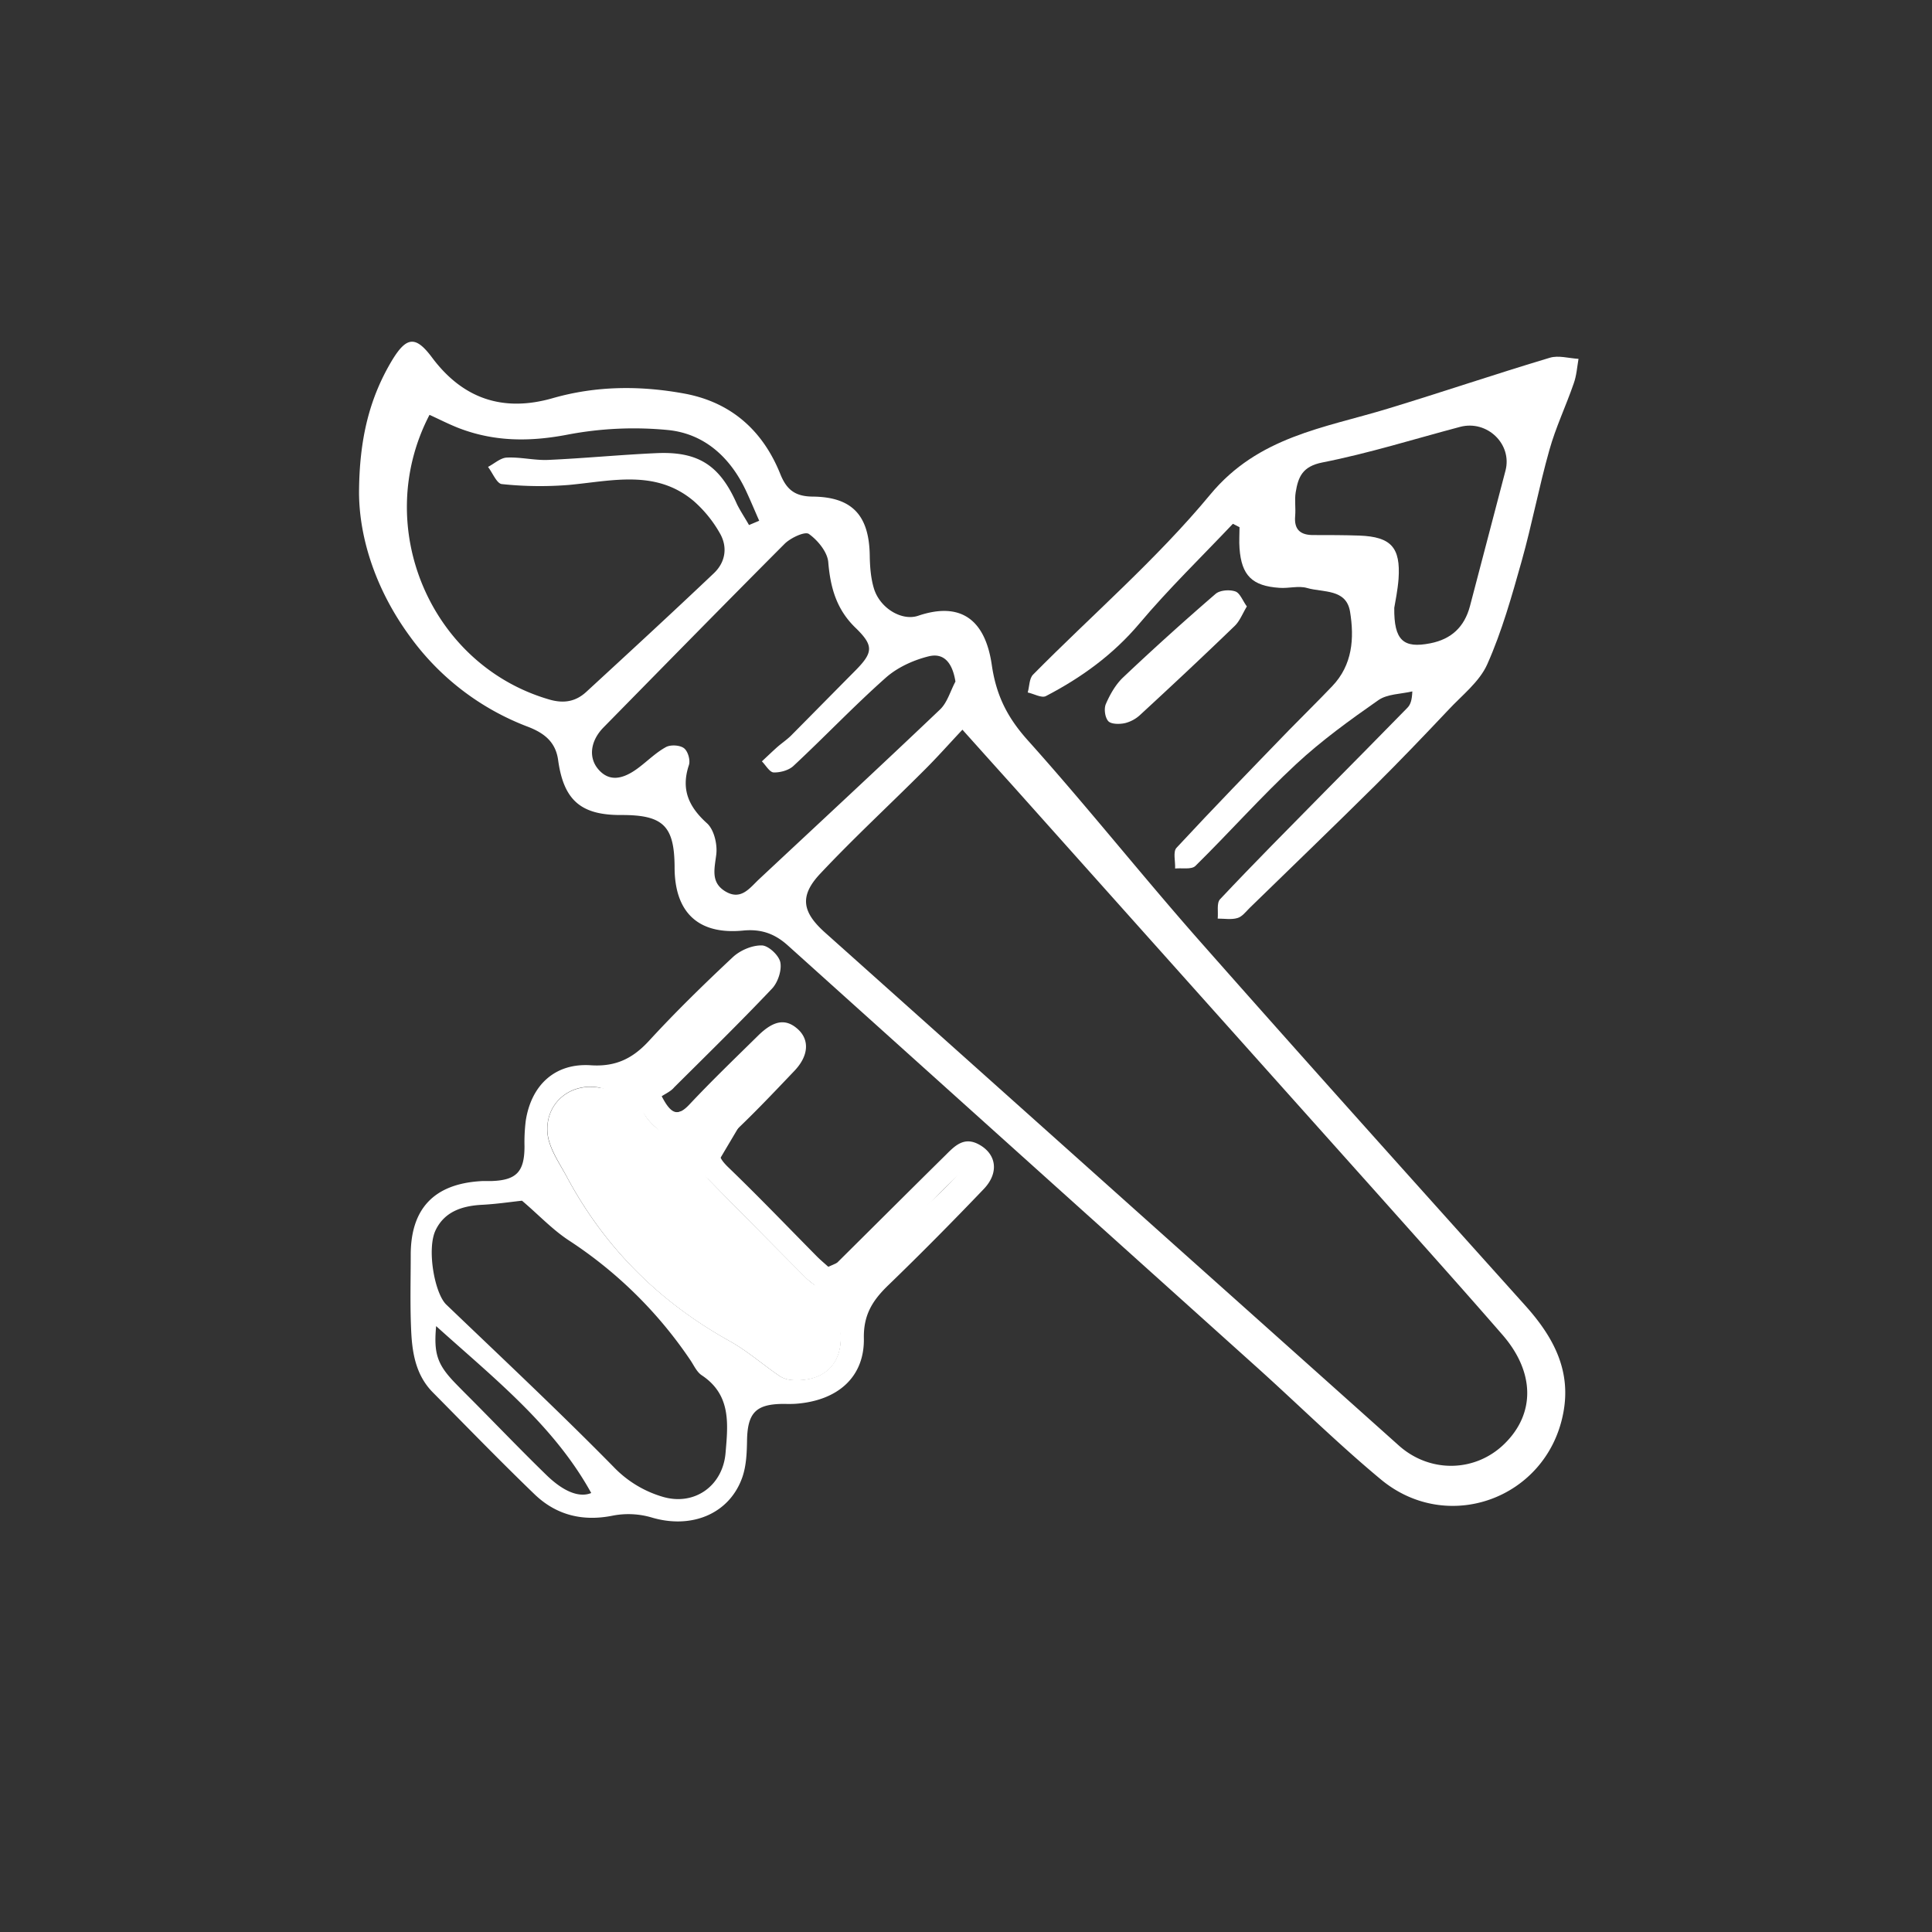 <svg xmlns="http://www.w3.org/2000/svg" id="Calque_1" data-name="Calque 1" viewBox="0 0 1080 1080"><rect x="0" y="0" width="1080" height="1080" fill="#333333" stroke="none"/><defs><style>.cls-1{fill:#fff;}</style></defs><path class="cls-1" d="M200.7,275.7c.1-30.4,5.9-53.4,18.6-74.5,8-13.1,13.1-13.5,22.1-1.5,17.3,23.3,39.9,30.8,67.5,22.9,24.4-7,49-7.1,73.6-2.6,26.1,4.8,43.9,20.6,53.7,45,3.6,9,8.5,12.5,18.1,12.6,22.2.2,31.6,10.6,31.9,33.1.1,6.2.6,12.7,2.4,18.5,3.5,11,15.7,18.1,24.7,15,23.7-8,37.4,2.1,41.1,27.4,2.5,17.3,8.8,29.6,20.2,42.3,32.3,36,62.5,74,94.5,110.4C729.9,593.2,791.4,661.6,852.8,730c15.5,17.3,25.8,36.2,21,60.3-9.3,47.4-64.6,67.7-101.9,36.7-24.2-20.1-46.6-42.3-70.1-63.4q-130.65-117.45-261.3-235c-7.5-6.8-15.2-9.4-25.2-8.4-24.9,2.4-38.2-10.1-38.2-35.4-.1-23.1-6.3-29.3-29.9-29.2-22.4.1-32.1-8.2-35.2-30.7-1.4-10.2-7.8-15.1-16.8-18.6a144.42,144.42,0,0,1-66.1-50.6C210.4,330.2,200.9,301.5,200.7,275.7ZM538,407.9c-7.8,8.3-14.6,16-21.9,23.2-19.1,19.1-39,37.5-57.5,57.2-11.9,12.6-10.2,21.6,2.7,33.1q97.35,87,194.7,174.1,63,56.25,126,112.6c17.5,15.6,43,14.9,59.2-1.2,17-16.8,16.8-39.8-1.2-60.6-23.3-26.8-47.1-53.3-70.8-79.9q-101.55-113.55-203-227.1C556.9,429,547.6,418.6,538,407.9ZM418.7,293.5l5.7-2.4c-2.3-5.2-4.5-10.5-6.9-15.7-8.7-19.2-23.3-32.9-44-35a197.62,197.62,0,0,0-55.9,2.5c-21.1,4.1-41,4.1-60.9-3.5-5.7-2.2-11.1-5-16.6-7.5-32.6,62.6.7,140.1,67.2,159.2,8.1,2.3,14.6,1,20.4-4.3,23.9-22,47.8-44,71.4-66.4,6.5-6.2,7.8-14.7,3.2-22.5a69.08,69.08,0,0,0-14.5-17.8c-21.2-17.9-45.9-11.2-70-9a202.12,202.12,0,0,1-37.3-.5c-2.8-.3-5.1-6.2-7.7-9.6,3.5-1.8,6.9-5,10.4-5.2,7.7-.4,15.4,1.6,23.1,1.3,20.3-.9,40.6-2.9,60.9-3.8,23.4-1,35.3,7,44.8,28.6C414,285.9,416.5,289.6,418.7,293.5ZM534.1,381c-1.6-10-6.1-16.3-15-14.1-8.5,2.1-17.5,6.2-24,12-17.7,15.7-34.1,33-51.5,49.2-2.6,2.5-7.4,3.8-11.1,3.7-2.3-.1-4.4-4-6.6-6.2,2.8-2.6,5.6-5.3,8.5-7.9,2.5-2.2,5.2-4,7.6-6.3,12-12.1,24-24.3,36-36.4,10.1-10.2,10.6-14,.3-24-10.7-10.3-14.1-22.5-15.3-36.8-.5-5.7-5.9-12.2-10.8-15.7-2.2-1.6-10.1,2.1-13.5,5.4-34,34.1-67.7,68.5-101.4,102.8-7.3,7.5-8.5,16.9-2.7,23.5s13.2,6,22.7-1.3c5-3.8,9.5-8.3,15-11.3,2.6-1.4,7.7-1.1,10,.6s3.7,6.8,2.8,9.5c-4.5,13.5-.2,23.2,10.1,32.5,4,3.6,5.9,11.8,5.2,17.5-1,8.1-3.2,15.6,5.1,20.6,8.7,5.2,13.5-1.8,18.8-6.8,33.8-31.6,67.8-63.1,101.3-95C529.6,392.6,531.3,386.2,534.1,381Z"></path><path class="cls-1" d="M689.2,292.8c-17.5,18.5-35.9,36.3-52.3,55.8-14.7,17.4-32.4,30.2-52.2,40.5-2.4,1.3-6.8-1.3-10.2-2,1-3.4.8-7.8,3-10,33.1-33.5,69.1-64.5,99-100.6,26.9-32.5,63.6-37.2,99.1-48,30.3-9.2,60.3-19.4,90.7-28.5,4.9-1.5,10.7.3,16.1.6-.8,4.6-1.1,9.4-2.7,13.8-4.3,12.5-10.1,24.6-13.6,37.2-5.8,20.5-9.7,41.5-15.5,62.1-5.5,19.5-11,39.2-19.2,57.6-4.4,9.9-14.2,17.4-21.9,25.7-13.4,14.2-27,28.4-40.9,42.2-23.2,23-46.7,45.6-70.1,68.4-2.1,2.1-4.2,4.9-6.8,5.6-3.4,1-7.3.3-11,.3.4-3.7-.7-8.6,1.3-10.8,19-20.2,38.6-39.9,58-59.6,15.6-15.8,31.2-31.5,46.7-47.4,1.7-1.7,2.6-4.1,2.8-9.2-6.4,1.5-14,1.4-19,4.9-15.9,11.1-31.8,22.6-46,35.8-19.5,18.1-37.3,38.2-56.3,56.9-2.2,2.1-7.5,1-11.3,1.4.2-4-1.3-9.4.8-11.6,20.6-22.2,41.8-44,62.9-65.8,8-8.2,16.2-16.2,24.1-24.5,11.4-11.9,12.4-26.8,10-41.6-2.1-13-15.1-10.7-24-13.3-4.8-1.4-10.3.3-15.5-.1-15.2-1-21.2-6.9-22.3-22.1-.3-3.9,0-7.9,0-11.8Zm90.2,47c-.2,18.2,5.1,22.8,20.2,19.8,11.7-2.3,19-9.1,22.1-20.7,6.6-25.3,13.3-50.6,19.9-75.9,3.8-14.8-10.3-28.3-25.3-24.4-25.7,6.8-51.1,14.8-77,19.9-11.3,2.2-13.6,8.2-15,16.7-.7,4.3.1,8.9-.3,13.3-.7,7.8,3.2,10.7,10.4,10.6,8.5,0,17,0,25.6.3,17.6.7,23,6.6,21.8,24.2C781.3,330,780,336.2,779.4,339.8Z"></path><path class="cls-1" d="M369.9,612.8c5.4,10.5,9.2,11.3,15.5,4.6,12.4-13.2,25.5-25.8,38.5-38.6,8.8-8.6,15.5-9.5,22.2-3.4,6.5,6,6,14.9-2.2,23.4-12,12.6-24,25.3-36.8,37.1-7.1,6.5-6.4,10.5.2,16.8,16.8,16.2,33,33.1,49.4,49.7,2.3,2.3,4.9,4.4,7.7,7,21.8-21.6,43-42.8,64.4-63.9,5-5,10.1-10.2,18.3-5.8,9.9,5.3,11.6,15.8,2.8,25-17.4,18.2-35.2,36.2-53.3,53.7-8.6,8.3-13.9,16.3-13.7,29.5.5,21.8-14.5,35-37.8,36.8-2.6.2-5.2.1-7.8.1-14.9.2-19.4,5.2-19.7,20.3-.1,6.9-.4,14.2-2.6,20.6-7.2,20.7-28.6,29.3-51,22.5a46.1,46.1,0,0,0-21.2-1c-17,3.5-31.9-.2-44.1-12-19.2-18.5-37.8-37.7-56.6-56.7-9.9-9.9-11.8-22.8-12.3-35.8-.6-13.7-.2-27.4-.2-41.2,0-25.7,12.9-39.5,38.7-41.2,2.2-.2,4.5,0,6.7-.1,13.8-.5,18.2-5.3,18.2-19.4a97.18,97.18,0,0,1,.7-14.3c3.1-20,16.4-32.4,36.5-31,14.1.9,23.6-4,32.7-14,14.8-16.1,30.5-31.4,46.4-46.3,4.1-3.9,10.8-6.8,16.3-6.7,3.7,0,9.6,5.5,10.4,9.4.9,4.4-1.3,11.1-4.5,14.6-17.8,18.8-36.4,37-54.8,55.3C375.1,610,372.2,611.3,369.9,612.8Zm-78.1,58.4c-6.5.7-14.5,1.9-22.5,2.3-11,.6-20.8,3.8-25.8,14.2s-.6,35.3,6,41.6c31.3,30,63,59.7,93.4,90.6a62.22,62.22,0,0,0,27.5,16.8c17.8,5.3,33.7-6.1,35.2-24.6,1.4-16.3,3.1-32.4-13.3-43.3-2.9-1.9-4.5-5.8-6.6-8.8A239.89,239.89,0,0,0,318,693.4c-9.3-6.1-17.2-14.6-26.2-22.2Zm132.4-128-2.5-2.6c-18.7,18.8-37.5,37.6-56.1,56.6-8.6,8.8-18,12.9-30.8,10.7-16.3-2.8-30.1,8.9-28.8,25.4.7,8.4,6.5,16.6,10.8,24.5,21.2,39.6,51.7,69.9,91,91.8,9.9,5.5,18.6,13.2,28,19.6a14.43,14.43,0,0,0,7,2.2c17.2,1.1,28-8.4,27.1-25.6-.7-13.5,4.1-23.2,13.6-32.3,17.7-16.9,34.8-34.4,52-51.8,2.7-2.7,5-5.6,7.5-8.5a9.28,9.28,0,0,0-7.1,3.2c-19.2,19.1-38.2,38.3-57.5,57.3-10.2,10-18.8,9.8-28.8-.2q-27-27.15-53.9-54.5c-10.7-10.9-10.7-18.8-.1-29.5,3.4-3.4,7.1-6.5,10.5-10,10.4-10.6,20.7-21.4,31-32.1l-2-1.9c-14.5,14.5-29.1,29-43.6,43.5-8.9,8.8-15.9,9.1-25.1,1.1-10.5-9-11-18.6-1.2-28.4,19.8-19.5,39.4-39,59-58.5ZM243.8,741.3c-1.4,15.4.6,21.5,10.9,32.1,3.1,3.2,6.2,6.3,9.4,9.5,13.8,13.9,27.4,28.1,41.4,41.7,10.4,10.1,19,12.5,25,10C309.6,796.7,275.7,770.1,243.8,741.3Z"></path><path class="cls-1" d="M697,339c-2.5,4.2-4,8.2-6.8,10.9-17.3,16.7-34.9,33.2-52.6,49.5a19.34,19.34,0,0,1-8.6,4.8c-3,.7-7.7.7-9.4-1-1.9-2-2.6-7-1.4-9.7,2.3-5.3,5.4-10.8,9.6-14.8,16.9-16,34.1-31.5,51.7-46.7,2.4-2.1,7.8-2.5,11-1.4C693.1,331.4,694.6,335.7,697,339Z"></path><path class="cls-1" d="M424.2,543.2c-19.6,19.5-39.2,39.1-58.8,58.6-9.8,9.8-9.3,19.3,1.2,28.4,9.3,8,16.3,7.7,25.1-1.1,14.5-14.5,29.1-29,43.6-43.5l2,1.9q-15.45,16.05-31,32.1c-3.4,3.5-7.1,6.5-10.5,10-10.6,10.7-10.7,18.6.1,29.5,17.9,18.3,35.9,36.4,53.9,54.5,10,10,18.6,10.2,28.8.2,19.3-19,38.3-38.2,57.4-57.3a9.63,9.63,0,0,1,7.1-3.2c-2.5,2.8-4.8,5.8-7.5,8.5-17.3,17.3-34.3,34.9-52,51.8-9.5,9-14.4,18.7-13.6,32.3.9,17.2-9.9,26.7-27.1,25.6a14.43,14.43,0,0,1-7-2.2c-9.4-6.4-18.1-14.1-28-19.6-39.3-21.8-69.8-52.2-91-91.8-4.2-7.9-10-16.1-10.8-24.5-1.4-16.5,12.4-28.2,28.8-25.4,12.8,2.2,22.2-1.9,30.8-10.7,18.6-19,37.4-37.7,56.1-56.6Z"></path><path class="cls-1" d="M426.8,544.7q-33.3,38.85-66.7,77.7a73.48,73.48,0,0,0-9.4-7.4,60.89,60.89,0,0,0-15.9-7.2q42.75-34.65,85.5-69.4Z"></path><path class="cls-1" d="M441.3,582.3q-22.8,38.4-45.5,76.7c-5.1-4.4-10.3-9.2-15.7-14.5-7.6-7.6-14.3-15.1-20.1-22.1a50.86,50.86,0,0,0,19.6-.8c15.4-3.8,22-13.5,47-32.8,6.2-4.8,11.5-8.6,14.8-10.9C441.4,579.4,441.3,580.8,441.3,582.3Z"></path><path class="cls-1" d="M547.2,656.8q-38.7,44.4-77.4,88.9a51.8,51.8,0,0,0-7.7-19.2,50.4,50.4,0,0,0-12.5-13c24.8-9,54.5-24.4,80.5-51.3,3.8-3.9,7.3-7.8,10.5-11.8C542.9,652.6,545.1,654.7,547.2,656.8Z"></path></svg>
